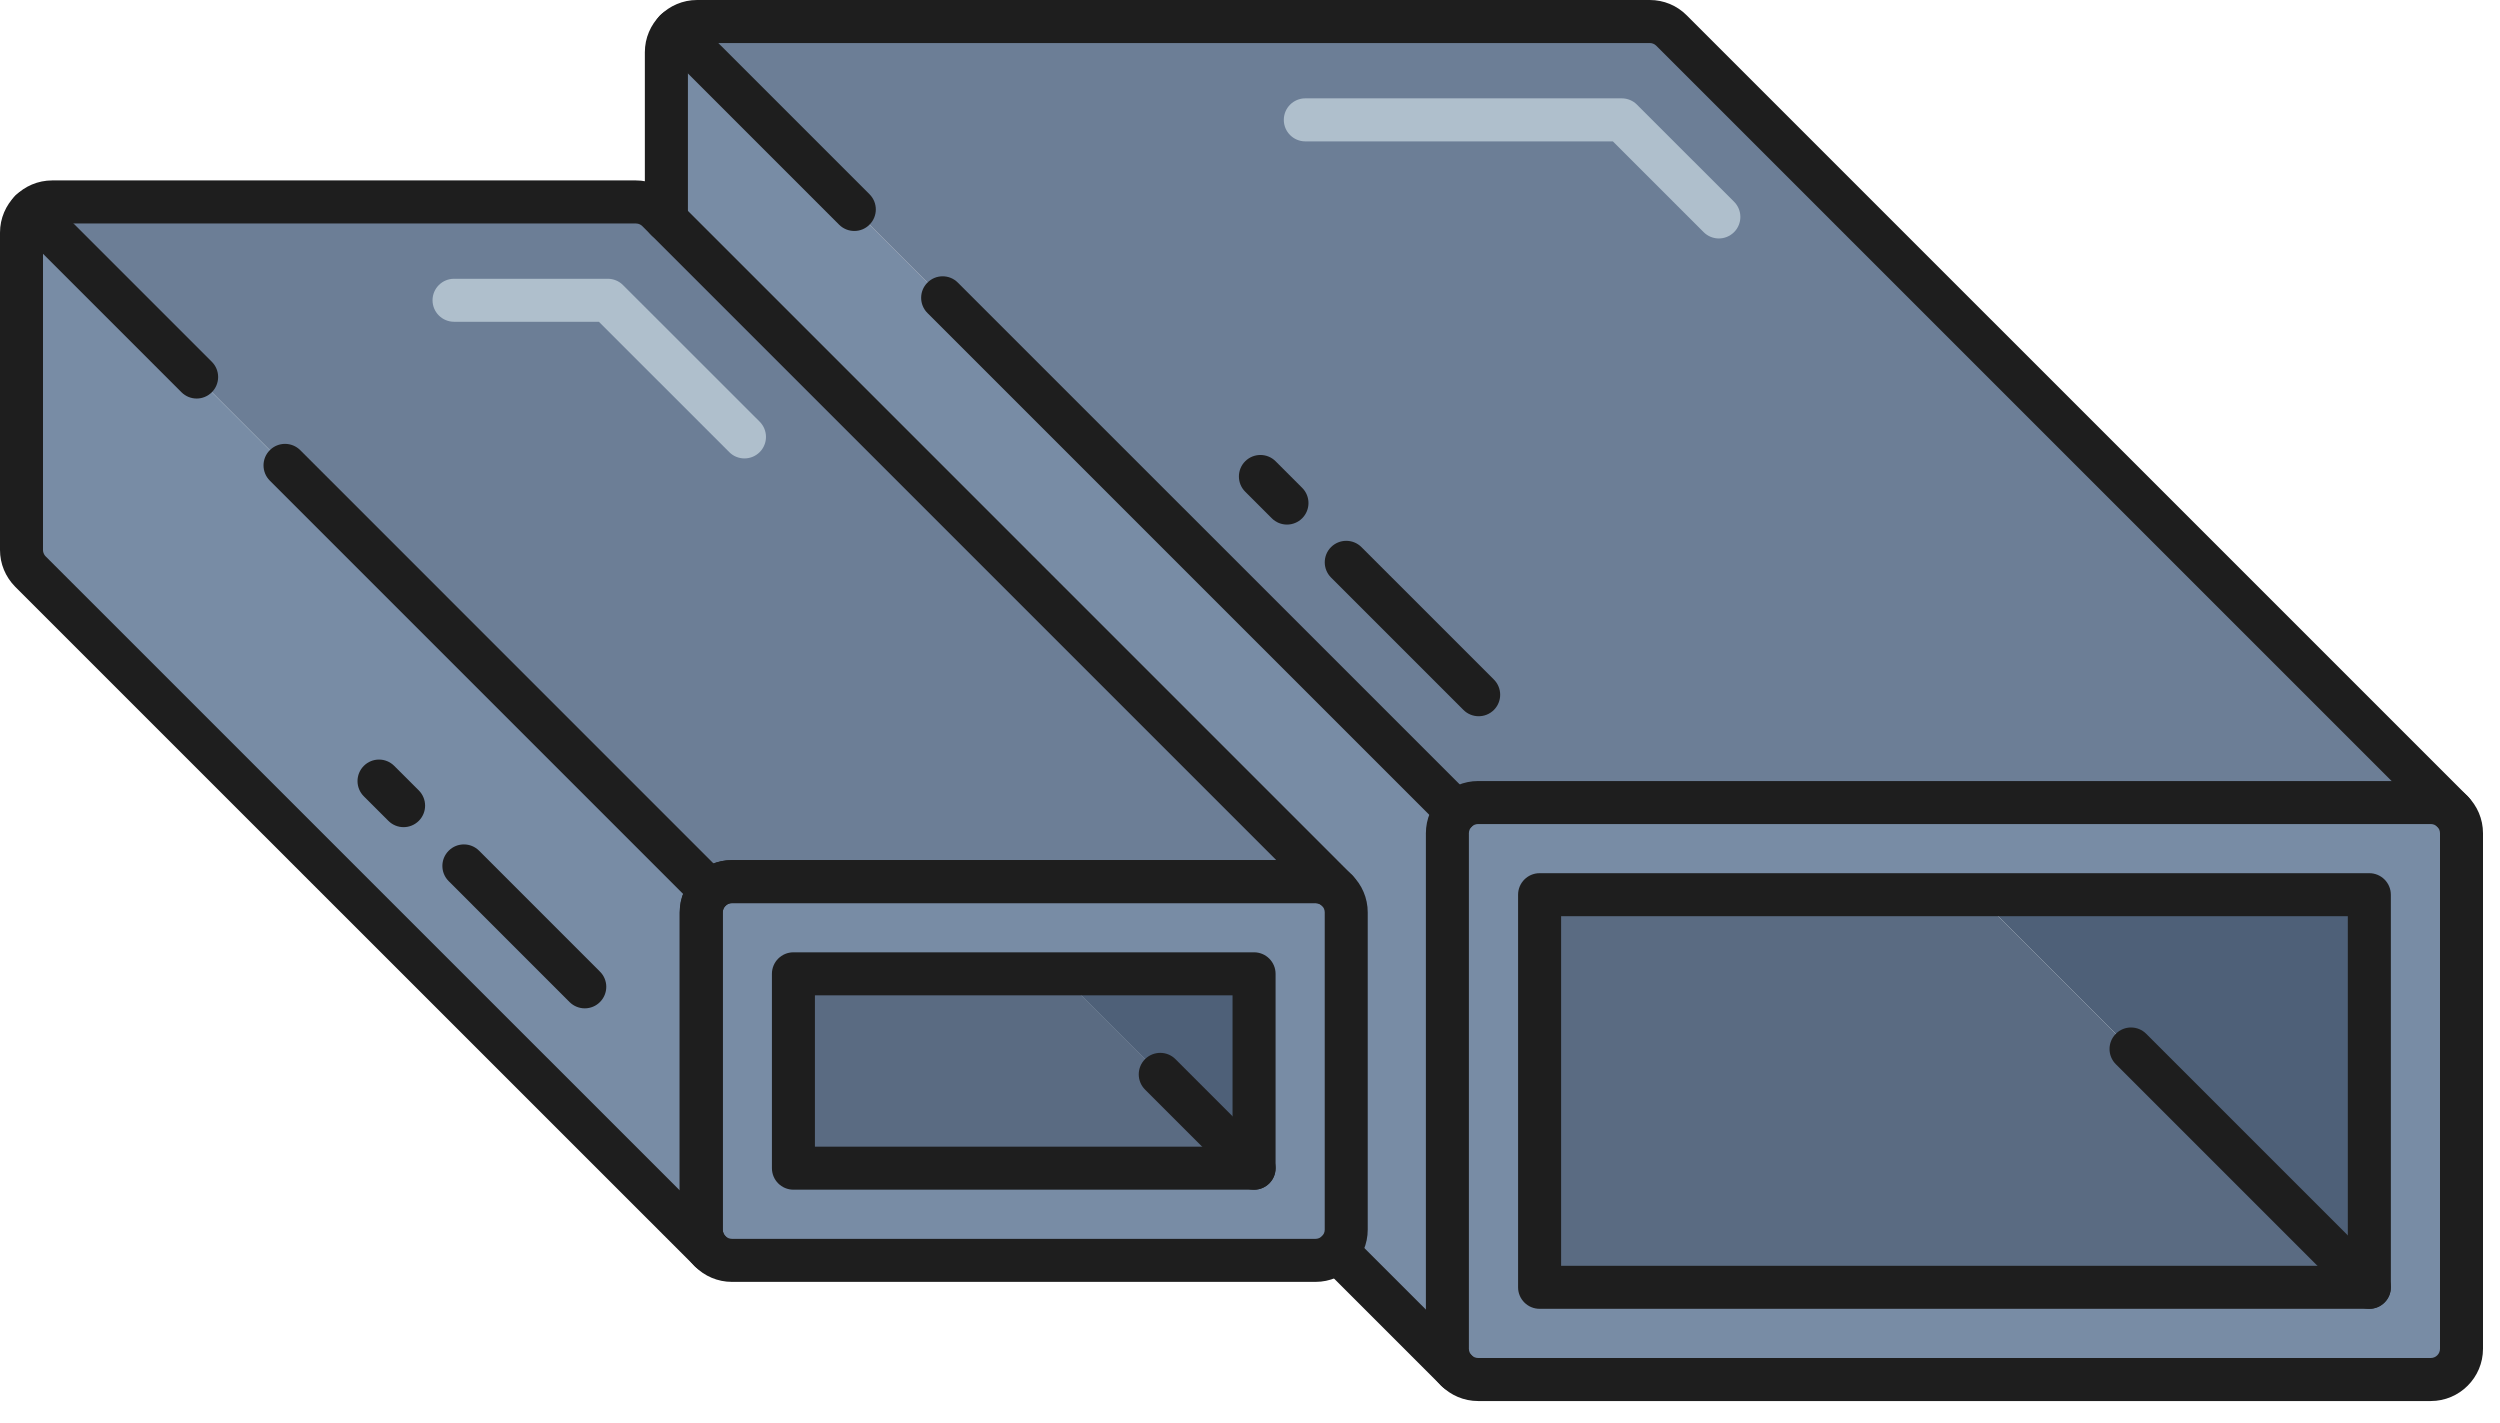 <?xml version="1.0" encoding="UTF-8" standalone="no"?>
<!DOCTYPE svg PUBLIC "-//W3C//DTD SVG 1.1//EN" "http://www.w3.org/Graphics/SVG/1.1/DTD/svg11.dtd">
<svg width="100%" height="100%" viewBox="0 0 65 37" version="1.1" xmlns="http://www.w3.org/2000/svg" xmlns:xlink="http://www.w3.org/1999/xlink" xml:space="preserve" xmlns:serif="http://www.serif.com/" style="fill-rule:evenodd;clip-rule:evenodd;stroke-linejoin:round;stroke-miterlimit:2;">
    <g transform="matrix(1,0,0,1,-321.839,-165.293)">
        <g>
            <g transform="matrix(1,0,0,1,31,44)">
                <path d="M352.441,154.763L330.868,154.763L330.868,144.556L352.441,144.556L352.441,154.763ZM354.604,142.393L354.591,142.38C354.447,142.244 354.254,142.159 354.04,142.159L329.271,142.159C329.05,142.159 328.851,142.249 328.705,142.393C328.561,142.538 328.472,142.737 328.472,142.958L328.472,156.36C328.472,156.581 328.561,156.781 328.705,156.925C328.851,157.07 329.05,157.159 329.271,157.159L354.04,157.159C354.48,157.159 354.839,156.802 354.839,156.36L354.839,142.958C354.839,142.737 354.749,142.536 354.604,142.393Z" style="fill:rgb(120,140,165);fill-rule:nonzero;"/>
            </g>
            <g transform="matrix(1,0,0,1,31,44)">
                <path d="M352.441,154.763L330.868,154.763L330.868,144.556L342.235,144.556L352.441,154.763Z" style="fill:rgb(90,107,130);fill-rule:nonzero;"/>
            </g>
            <g transform="matrix(1,0,0,1,31,44)">
                <path d="M352.441,144.556L352.441,154.763L342.235,144.556L352.441,144.556Z" style="fill:rgb(78,96,120);fill-rule:nonzero;"/>
            </g>
            <g transform="matrix(1,0,0,1,31,44)">
                <path d="M328.472,156.36C328.472,156.581 328.561,156.781 328.705,156.925L328.705,156.927L308.165,136.387L308.165,122.652C308.165,122.432 308.255,122.232 308.398,122.088L308.4,122.088L328.705,142.393C328.561,142.538 328.472,142.737 328.472,142.958L328.472,156.36Z" style="fill:rgb(120,140,165);fill-rule:nonzero;"/>
            </g>
            <g transform="matrix(1,0,0,1,31,44)">
                <path d="M354.591,142.38C354.447,142.244 354.254,142.159 354.04,142.159L329.271,142.159C329.05,142.159 328.851,142.249 328.705,142.393L308.4,122.088C308.546,121.942 308.742,121.853 308.965,121.853L333.733,121.853C333.944,121.853 334.147,121.936 334.298,122.086L354.591,142.38Z" style="fill:rgb(108,126,150);fill-rule:nonzero;"/>
            </g>
            <g transform="matrix(1,0,0,1,31,44)">
                <path d="M325.589,144.43C325.582,144.425 325.576,144.419 325.569,144.414C325.563,144.409 325.557,144.402 325.55,144.397C325.531,144.38 325.511,144.364 325.489,144.352C325.448,144.321 325.401,144.297 325.354,144.278C325.331,144.267 325.308,144.259 325.283,144.253C325.278,144.251 325.274,144.249 325.271,144.248C325.25,144.241 325.228,144.236 325.207,144.231C325.154,144.221 325.1,144.214 325.042,144.214L309.87,144.214C309.787,144.214 309.708,144.227 309.633,144.251C309.558,144.274 309.487,144.309 309.423,144.352C309.382,144.38 309.342,144.412 309.305,144.449L291.633,126.776C291.778,126.633 291.977,126.543 292.196,126.543L307.37,126.543C307.59,126.543 307.79,126.633 307.934,126.776L325.589,144.43Z" style="fill:rgb(108,126,150);fill-rule:nonzero;"/>
            </g>
            <g transform="matrix(1,0,0,1,31,44)">
                <path d="M309.241,153.754C309.256,153.773 309.271,153.791 309.287,153.809L291.63,136.154C291.487,136.01 291.397,135.812 291.397,135.591L291.397,127.342C291.397,127.12 291.487,126.92 291.633,126.776L309.305,144.449C309.161,144.595 309.071,144.793 309.071,145.015L309.071,153.267C309.071,153.294 309.073,153.319 309.076,153.345C309.081,153.396 309.091,153.444 309.105,153.492C309.111,153.515 309.12,153.537 309.128,153.56C309.128,153.56 309.129,153.561 309.129,153.563C309.139,153.585 309.15,153.608 309.161,153.63C309.169,153.647 309.179,153.663 309.188,153.679C309.204,153.706 309.222,153.73 309.241,153.754Z" style="fill:rgb(120,140,165);fill-rule:nonzero;"/>
            </g>
            <g transform="matrix(1,0,0,1,31,44)">
                <path d="M323.444,151.666L311.469,151.666L311.469,146.612L323.444,146.612L323.444,151.666ZM325.569,144.414C325.563,144.409 325.557,144.402 325.55,144.397C325.531,144.382 325.511,144.366 325.489,144.352C325.446,144.323 325.401,144.299 325.354,144.278C325.33,144.269 325.308,144.261 325.283,144.253C325.278,144.251 325.274,144.249 325.271,144.248C325.25,144.241 325.228,144.236 325.207,144.231C325.154,144.222 325.098,144.216 325.042,144.216L309.87,144.216C309.787,144.216 309.708,144.229 309.633,144.251C309.558,144.274 309.487,144.309 309.423,144.352C309.382,144.38 309.342,144.412 309.305,144.449C309.161,144.595 309.071,144.793 309.071,145.015L309.071,153.267C309.071,153.294 309.073,153.319 309.076,153.345C309.081,153.396 309.091,153.444 309.105,153.492C309.111,153.515 309.12,153.537 309.128,153.56C309.128,153.56 309.129,153.561 309.129,153.563C309.139,153.585 309.15,153.608 309.161,153.63C309.169,153.647 309.179,153.663 309.188,153.679C309.204,153.706 309.222,153.73 309.241,153.754C309.256,153.773 309.271,153.791 309.287,153.809C309.433,153.965 309.641,154.063 309.87,154.063L325.042,154.063C325.483,154.063 325.841,153.705 325.841,153.264L325.841,145.015C325.841,144.775 325.735,144.56 325.569,144.414Z" style="fill:rgb(120,140,165);fill-rule:nonzero;"/>
            </g>
            <g transform="matrix(1,0,0,1,31,44)">
                <path d="M323.444,151.666L311.469,151.666L311.469,146.612L318.392,146.612L323.444,151.666Z" style="fill:rgb(90,107,130);fill-rule:nonzero;"/>
            </g>
            <g transform="matrix(1,0,0,1,31,44)">
                <path d="M323.444,146.612L323.444,151.666L318.392,146.612L323.444,146.612Z" style="fill:rgb(78,96,120);fill-rule:nonzero;"/>
            </g>
            <g transform="matrix(1,0,0,1,31,44)">
                <path d="M329.271,142.718C329.138,142.718 329.03,142.825 329.03,142.958L329.03,156.361C329.03,156.493 329.138,156.601 329.271,156.601L354.039,156.601C354.172,156.601 354.279,156.493 354.279,156.361L354.279,142.958C354.279,142.825 354.172,142.718 354.039,142.718L329.271,142.718ZM354.039,157.72L329.271,157.72C328.521,157.72 327.912,157.11 327.912,156.361L327.912,142.958C327.912,142.209 328.521,141.6 329.271,141.6L354.039,141.6C354.788,141.6 355.397,142.209 355.397,142.958L355.397,156.361C355.397,157.11 354.788,157.72 354.039,157.72Z" style="fill:rgb(30,30,30);fill-rule:nonzero;"/>
            </g>
            <g transform="matrix(1,0,0,1,31,44)">
                <path d="M331.428,154.204L351.882,154.204L351.882,145.115L331.428,145.115L331.428,154.204ZM352.441,155.322L330.868,155.322C330.56,155.322 330.309,155.072 330.309,154.763L330.309,144.556C330.309,144.247 330.56,143.996 330.868,143.996L352.441,143.996C352.75,143.996 353.001,144.247 353.001,144.556L353.001,154.763C353.001,155.072 352.75,155.322 352.441,155.322Z" style="fill:rgb(30,30,30);fill-rule:nonzero;"/>
            </g>
            <g transform="matrix(1,0,0,1,31,44)">
                <path d="M329.284,139.915C329.142,139.915 328.998,139.861 328.889,139.752L325.446,136.309C325.228,136.09 325.228,135.736 325.446,135.518C325.664,135.3 326.019,135.3 326.237,135.518L329.68,138.961C329.898,139.179 329.898,139.533 329.68,139.752C329.57,139.861 329.428,139.915 329.284,139.915Z" style="fill:rgb(30,30,30);fill-rule:nonzero;"/>
            </g>
            <g transform="matrix(1,0,0,1,31,44)">
                <path d="M324.301,134.932C324.157,134.932 324.014,134.877 323.905,134.768L323.214,134.077C322.996,133.859 322.996,133.504 323.214,133.286C323.433,133.068 323.787,133.068 324.005,133.286L324.696,133.977C324.914,134.195 324.914,134.549 324.696,134.768C324.587,134.877 324.443,134.932 324.301,134.932Z" style="fill:rgb(30,30,30);fill-rule:nonzero;"/>
            </g>
            <g transform="matrix(1,0,0,1,31,44)">
                <path d="M328.705,142.952C328.562,142.952 328.419,142.897 328.31,142.788L314.953,129.432C314.734,129.213 314.734,128.859 314.953,128.641C315.171,128.422 315.525,128.422 315.743,128.641L329.101,141.997C329.319,142.216 329.319,142.57 329.101,142.788C328.991,142.897 328.849,142.952 328.705,142.952Z" style="fill:rgb(30,30,30);fill-rule:nonzero;"/>
            </g>
            <g transform="matrix(1,0,0,1,31,44)">
                <path d="M313.052,127.298C312.908,127.298 312.765,127.244 312.656,127.135L308.004,122.482C307.785,122.264 307.785,121.91 308.004,121.691C308.222,121.473 308.576,121.473 308.794,121.691L313.446,126.343C313.665,126.562 313.665,126.916 313.446,127.134C313.338,127.244 313.194,127.298 313.052,127.298Z" style="fill:rgb(30,30,30);fill-rule:nonzero;"/>
            </g>
            <g transform="matrix(1,0,0,1,31,44)">
                <path d="M354.604,142.952C354.461,142.952 354.318,142.897 354.209,142.788L333.902,122.482C333.857,122.437 333.797,122.412 333.733,122.412L308.964,122.412C308.832,122.412 308.725,122.52 308.725,122.652L308.725,127.007C308.725,127.316 308.474,127.566 308.165,127.566C307.856,127.566 307.605,127.316 307.605,127.007L307.605,122.652C307.605,121.903 308.215,121.293 308.964,121.293L333.733,121.293C334.096,121.293 334.438,121.435 334.693,121.691L355,141.997C355.218,142.216 355.218,142.57 355,142.788C354.891,142.897 354.747,142.952 354.604,142.952Z" style="fill:rgb(30,30,30);fill-rule:nonzero;"/>
            </g>
            <g transform="matrix(1,0,0,1,31,44)">
                <path d="M335.529,127.493C335.386,127.493 335.243,127.438 335.134,127.329L332.773,124.969L324.777,124.969C324.468,124.969 324.218,124.718 324.218,124.41C324.218,124.101 324.468,123.85 324.777,123.85L333.005,123.85C333.153,123.85 333.296,123.909 333.4,124.014L335.925,126.538C336.143,126.756 336.143,127.11 335.925,127.329C335.815,127.438 335.672,127.493 335.529,127.493Z" style="fill:rgb(175,191,204);fill-rule:nonzero;"/>
            </g>
            <g transform="matrix(1,0,0,1,31,44)">
                <path d="M328.705,157.485C328.562,157.485 328.419,157.431 328.31,157.321L325.212,154.224C324.993,154.006 324.993,153.651 325.212,153.433C325.431,153.215 325.784,153.215 326.003,153.433L329.101,156.53C329.319,156.749 329.319,157.104 329.101,157.321C328.991,157.431 328.849,157.485 328.705,157.485Z" style="fill:rgb(30,30,30);fill-rule:nonzero;"/>
            </g>
            <g transform="matrix(1,0,0,1,31,44)">
                <path d="M352.441,155.322C352.298,155.322 352.155,155.268 352.046,155.158L345.851,148.963C345.632,148.744 345.632,148.391 345.851,148.172C346.068,147.953 346.423,147.953 346.641,148.172L352.837,154.367C353.056,154.586 353.056,154.94 352.837,155.158C352.728,155.268 352.585,155.322 352.441,155.322Z" style="fill:rgb(30,30,30);fill-rule:nonzero;"/>
            </g>
            <g transform="matrix(1,0,0,1,31,44)">
                <path d="M309.306,145.009C309.162,145.009 309.02,144.954 308.91,144.845L297.854,133.789C297.636,133.57 297.636,133.216 297.854,132.998C298.072,132.779 298.427,132.779 298.646,132.998L309.701,144.054C309.919,144.272 309.919,144.626 309.701,144.845C309.592,144.954 309.448,145.009 309.306,145.009Z" style="fill:rgb(30,30,30);fill-rule:nonzero;"/>
            </g>
            <g transform="matrix(1,0,0,1,31,44)">
                <path d="M295.952,131.655C295.809,131.655 295.665,131.6 295.557,131.491L291.237,127.172C291.019,126.954 291.019,126.6 291.237,126.381C291.456,126.163 291.81,126.163 292.028,126.381L296.347,130.7C296.565,130.918 296.565,131.272 296.347,131.491C296.238,131.6 296.095,131.655 295.952,131.655Z" style="fill:rgb(30,30,30);fill-rule:nonzero;"/>
            </g>
            <g transform="matrix(1,0,0,1,31,44)">
                <path d="M292.197,127.103C292.064,127.103 291.957,127.21 291.957,127.342L291.957,135.591C291.957,135.677 292.001,135.734 292.027,135.76L308.512,152.243L308.512,145.014C308.512,144.265 309.121,143.655 309.87,143.655L324.022,143.655L307.539,127.172C307.513,127.146 307.456,127.103 307.37,127.103L292.197,127.103ZM309.288,154.37C309.146,154.37 309.002,154.315 308.894,154.206L291.236,136.551C290.979,136.29 290.839,135.951 290.839,135.591L290.839,127.342C290.839,126.593 291.448,125.984 292.197,125.984L307.37,125.984C307.732,125.984 308.073,126.125 308.33,126.381L325.949,144.001C326.072,144.104 326.15,144.258 326.15,144.431C326.15,144.739 325.9,144.99 325.592,144.99C325.591,144.989 325.589,144.989 325.588,144.99C325.45,144.99 325.313,144.939 325.204,144.837C325.161,144.797 325.104,144.774 325.042,144.774L309.87,144.774C309.738,144.774 309.631,144.882 309.631,145.014L309.631,153.263C309.631,153.346 309.671,153.401 309.695,153.427C309.905,153.649 309.897,153.999 309.678,154.212C309.569,154.317 309.429,154.37 309.288,154.37Z" style="fill:rgb(30,30,30);fill-rule:nonzero;"/>
            </g>
            <g transform="matrix(1,0,0,1,31,44)">
                <path d="M301.332,142.799C301.188,142.799 301.046,142.744 300.937,142.635L300.298,141.997C300.08,141.778 300.08,141.425 300.298,141.206C300.517,140.987 300.87,140.987 301.089,141.206L301.728,141.844C301.946,142.063 301.946,142.417 301.728,142.635C301.618,142.744 301.476,142.799 301.332,142.799Z" style="fill:rgb(30,30,30);fill-rule:nonzero;"/>
            </g>
            <g transform="matrix(1,0,0,1,31,44)">
                <path d="M306.043,147.51C305.9,147.51 305.757,147.455 305.647,147.346L302.505,144.203C302.286,143.984 302.286,143.631 302.505,143.412C302.723,143.193 303.077,143.193 303.296,143.412L306.438,146.555C306.657,146.772 306.657,147.127 306.438,147.346C306.33,147.455 306.187,147.51 306.043,147.51Z" style="fill:rgb(30,30,30);fill-rule:nonzero;"/>
            </g>
            <g transform="matrix(1,0,0,1,31,44)">
                <path d="M310.195,133.212C310.052,133.212 309.908,133.158 309.8,133.048L306.41,129.659L302.645,129.659C302.336,129.659 302.085,129.409 302.085,129.1C302.085,128.791 302.336,128.541 302.645,128.541L306.642,128.541C306.79,128.541 306.933,128.6 307.037,128.705L310.591,132.257C310.809,132.476 310.809,132.83 310.591,133.048C310.481,133.158 310.338,133.212 310.195,133.212Z" style="fill:rgb(175,191,204);fill-rule:nonzero;"/>
            </g>
            <g transform="matrix(1,0,0,1,31,44)">
                <path d="M309.87,144.774C309.738,144.774 309.631,144.882 309.631,145.014L309.631,153.264C309.631,153.396 309.738,153.503 309.87,153.503L325.042,153.503C325.175,153.503 325.282,153.396 325.282,153.264L325.282,145.014C325.282,144.882 325.175,144.774 325.042,144.774L309.87,144.774ZM325.042,154.622L309.87,154.622C309.121,154.622 308.512,154.013 308.512,153.264L308.512,145.014C308.512,144.266 309.121,143.656 309.87,143.656L325.042,143.656C325.791,143.656 326.4,144.266 326.4,145.014L326.4,153.264C326.4,154.013 325.791,154.622 325.042,154.622Z" style="fill:rgb(30,30,30);fill-rule:nonzero;"/>
            </g>
            <g transform="matrix(1,0,0,1,31,44)">
                <path d="M312.027,151.106L322.885,151.106L322.885,147.172L312.027,147.172L312.027,151.106ZM323.444,152.225L311.469,152.225C311.159,152.225 310.909,151.975 310.909,151.665L310.909,146.612C310.909,146.304 311.159,146.053 311.469,146.053L323.444,146.053C323.753,146.053 324.004,146.304 324.004,146.612L324.004,151.665C324.004,151.975 323.753,152.225 323.444,152.225Z" style="fill:rgb(30,30,30);fill-rule:nonzero;"/>
            </g>
            <g transform="matrix(1,0,0,1,31,44)">
                <path d="M323.444,152.225C323.302,152.225 323.158,152.17 323.049,152.061L320.61,149.622C320.392,149.404 320.392,149.05 320.61,148.831C320.829,148.613 321.183,148.613 321.401,148.831L323.84,151.27C324.059,151.488 324.059,151.843 323.84,152.061C323.73,152.17 323.588,152.225 323.444,152.225Z" style="fill:rgb(30,30,30);fill-rule:nonzero;"/>
            </g>
        </g>
    </g>
</svg>
